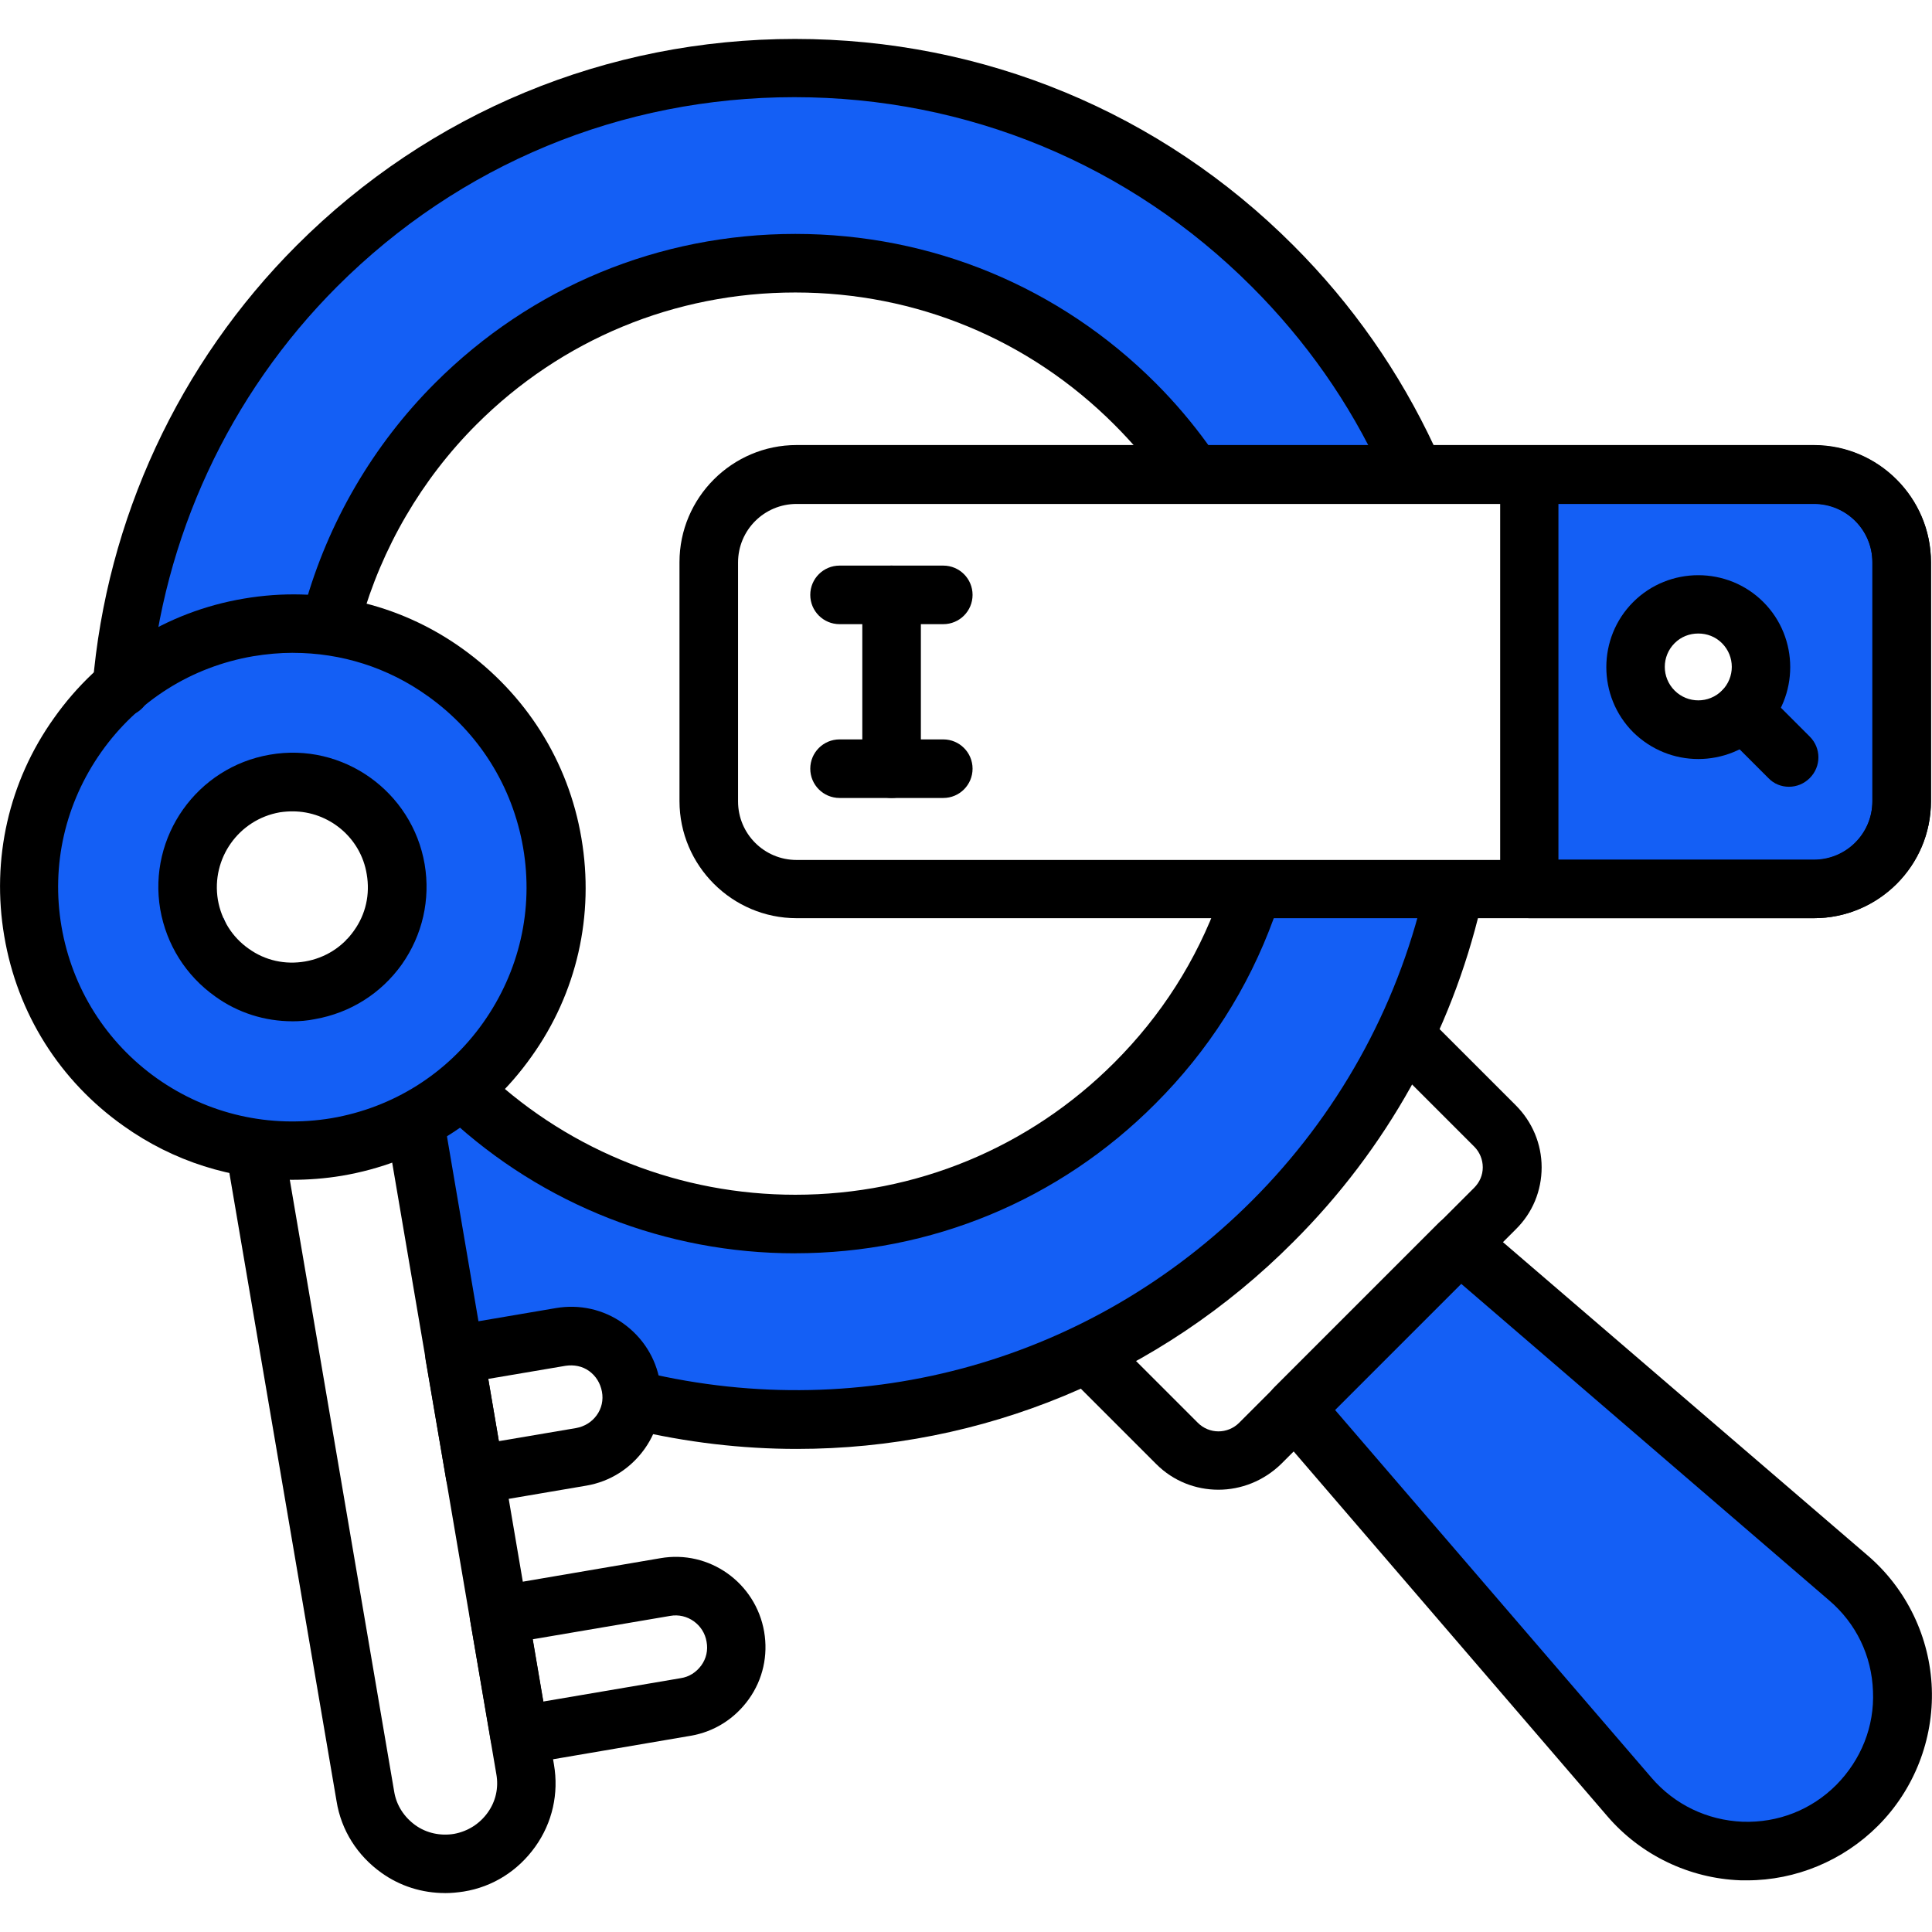 <?xml version="1.0" encoding="UTF-8"?>
<svg id="Layer_5" xmlns="http://www.w3.org/2000/svg" version="1.1" viewBox="0 0 512 512">
  <!-- Generator: Adobe Illustrator 29.8.2, SVG Export Plug-In . SVG Version: 2.1.1 Build 3)  -->
  <defs>
    <style>
      .st0 {
        fill: #145ff5;
      }
    </style>
  </defs>
  <path class="st0" d="M404.09,128.32v106.82h97.58v-106.82h-97.58ZM459.51,179.26c-.35.91-.79,1.78-1.31,2.58-.31,1.58-1.32,3.04-2.69,3.8-2.25,2.06-5.48,2.89-8.68,1.86-3.48-1.11-5.88-3.6-7.23-6.69-1.8-3.77-1.87-8.57.64-11.89,3.01-3.99,8.72-4.44,12.8-1.82,1.04.67,1.93,1.5,2.69,2.43,1.55,1.19,2.92,2.79,4.01,4.37,1.09,1.57.79,3.81-.23,5.36Z"/>
  <path class="st0" d="M380.87,243.33c11.48,17.3-20.12,62.8-52.44,88.74-23.65,18.98-49.69,26.12-101.77,40.38-15.01,4.11-26.72,6.46-39.26,1.99-14.04-5-15.81-13.8-32.2-19.02-16.72-5.32-21.76,1.64-30.7-4.88-14.87-10.83-12.09-38.14-11.79-41.12.8-7.9,1.2-11.85,3.75-14.3,11.66-11.21,41.42,19.97,86.43,25.19,27.99,3.25,71.97-2.38,96.89-30.23,18.02-20.13,14.97-39.46,35.68-49.77,15.46-7.7,38.45-7.52,45.43,3.01Z"/>
  <path class="st0" d="M349.76,83.43c-8.68-10.47-22.61-26.98-46.67-42-30.15-18.83-58.01-23.94-66.81-25.33-49.18-7.8-87.34,7.89-96.74,12-42.74,18.7-65.13,49.58-75.78,64.67-22.42,31.77-30.64,62.8-34,80.67,22.8,4.41,52.04,6.97,62.67-8.02,5.19-7.33,1.61-12.74,5.07-26.65,7.16-28.79,32.52-45.83,43.69-53.33,21.96-14.76,43.44-18.73,54.39-20,8.17-.94,32.57-2.94,60.41,8.19,11.19,4.47,27.29,10.9,40.43,26.51,10.57,12.56,8.36,18.15,17.33,25.31,4,3.19,8.74,5.52,13.77,7.08.23-.01.45-.02.68-.03.98-1.83,2.96-3.14,5.55-2.54,5.57,1.28,11.25,1.55,16.95,1.52,4.33-.17,8.65-.27,12.98-.32,3.75-1.8,6.61-4.17,8.08-7.04,4.47-8.75-8.04-23.84-22-40.67Z"/>
  <path class="st0" d="M496.4,428.09c-5.13-10.75-10.28-13.09-28.39-29.5-23.27-21.09-38.72-38.93-70.45-62.16-5.38-3.94-9.9-7.05-15.92-7.31-5.89,7.32-12.9,13.55-20.11,19.59-3.02,4.09-6.19,8.05-9.9,11.58-1.69,1.61-3.59,1.78-5.15,1.13-1.45,5.04-1.93,10.14-1.07,14.9,2.65,14.63,15.37,12.44,35.46,35.15,21.83,24.68,17.94,39.85,42.85,61.62,12.71,11.1,21.35,13.82,24.38,14.67,1.7.47,32.71,8.62,48.11-10.67,14.76-18.49,1.86-45.52.2-49Z"/>
  <path class="st0" d="M77.68,167.77c-37.18,0-67.32,30.14-67.32,67.32s30.14,67.32,67.32,67.32,67.32-30.14,67.32-67.32-30.14-67.32-67.32-67.32ZM98.84,244.78c-1.83,2-4.31,3.28-7.01,4.12,1.36,2.32,1.39,5.54-1.55,6.84-7.35,3.25-18.58,3.13-25.47-1.95-.65-.05-1.3-.11-1.94-.21-2.81-.42-4.62-4.49-3.24-6.95-.08-.63.02-1.3.23-1.95-.22-.43-.4-.87-.53-1.31-3.1-.94-5.69-2.8-6.56-6.36-.54-2.24-.21-4.21.7-5.87.14-2.55,1.54-5.12,4.74-7.21.76-.49,1.58-.95,2.44-1.36.92-6.87,11.2-12.28,18.3-9.5,5.66-.14,11.7,1.39,15.83,3.33,6.9,3.23,9.02,11.22,5.08,16.14-.03.12-.05.23-.09.35-.11.33-.23.65-.36.96,2.59,3.08,3.16,6.82-.57,10.92Z"/>
  <g>
    <path d="M322.87,394.79c-5.94,0-11.89-2.23-16.43-6.77l-21.87-21.87c-3.05-3.05-3.05-7.92,0-10.98,3.05-3.05,7.92-3.05,10.98,0l21.87,21.87c3.05,3.05,7.92,3.05,10.98,0l62.24-62.24c1.49-1.49,2.31-3.38,2.31-5.45s-.83-4.04-2.23-5.45l-21.3-21.3c-3.05-3.05-3.05-7.92,0-10.98,3.05-3.05,7.92-3.05,10.98,0l21.3,21.3c4.37,4.37,6.85,10.24,6.85,16.43s-2.39,12.05-6.85,16.43l-62.24,62.24c-4.62,4.46-10.57,6.77-16.59,6.77Z"/>
    <path d="M211.19,383.98c-14.61,0-29.3-1.73-43.91-5.2-4.21-.99-6.77-5.2-5.78-9.33.99-4.21,5.2-6.77,9.33-5.78,58.44,13.87,118.61-3.14,160.96-45.48,22.53-22.53,38.3-50.76,45.56-81.63.99-4.21,5.12-6.69,9.33-5.78,4.13.99,6.77,5.2,5.78,9.33-7.92,33.68-25.09,64.46-49.69,88.98-35.58,35.74-82.71,54.89-131.57,54.89Z"/>
    <path d="M32.32,189.93h-.66c-4.29-.33-7.43-4.13-7.1-8.34,3.63-43.91,22.86-85.35,54.06-116.55C113.87,29.8,160.84,10.32,210.69,10.32s96.82,19.4,132.07,54.72c15.6,15.6,28.15,33.59,37.39,53.4,1.82,3.88.08,8.5-3.8,10.32s-8.5.08-10.32-3.8c-8.42-18.24-19.97-34.67-34.34-49.03-32.36-32.36-75.36-50.18-121.17-50.18s-88.81,17.83-121.17,50.18c-28.64,28.64-46.22,66.61-49.61,106.89-.08,4.04-3.47,7.1-7.43,7.1Z"/>
    <path d="M210.69,332.14c-34.17,0-66.78-12.79-91.79-35.99-3.14-2.89-3.3-7.84-.41-10.98,2.89-3.14,7.84-3.3,10.98-.41,22.12,20.55,51.01,31.86,81.3,31.86,31.94,0,61.99-12.46,84.52-35,12.46-12.46,21.79-27.07,27.73-43.5,1.49-4.04,5.94-6.11,9.9-4.62,4.04,1.49,6.11,5.94,4.62,9.9-6.77,18.57-17.33,35.08-31.37,49.11-25.51,25.59-59.43,39.62-95.5,39.62Z"/>
    <path d="M88.12,170.61c-.66,0-1.4-.08-2.06-.25-4.13-1.16-6.52-5.45-5.37-9.57,6.19-22.29,18.16-42.84,34.58-59.26,25.51-25.51,59.43-39.54,95.5-39.54s69.99,14.03,95.5,39.54c5.04,5.04,9.66,10.48,13.78,16.18,2.56,3.47,1.73,8.34-1.73,10.81-3.47,2.56-8.34,1.73-10.81-1.73-3.63-5.04-7.76-9.82-12.22-14.28-22.62-22.62-52.58-35-84.52-35s-61.99,12.46-84.52,35c-14.53,14.53-25.09,32.69-30.62,52.41-.99,3.47-4.13,5.7-7.51,5.7Z"/>
    <path d="M463.02,498.3h-1.82c-13.54-.5-26.41-6.69-35.25-17l-88.65-103.09c-2.64-3.05-2.48-7.68.41-10.57l43.58-43.58c2.89-2.89,7.43-3.05,10.57-.41l103.09,88.57c10.32,8.83,16.51,21.71,17,35.25.5,13.54-4.7,26.83-14.28,36.4-9.24,9.24-21.79,14.44-34.67,14.44ZM353.74,373.58l83.94,97.56c6.11,7.1,14.69,11.23,24.1,11.64,9.41.33,18.24-3.14,24.84-9.74,6.6-6.69,10.15-15.52,9.74-24.84-.33-9.41-4.46-17.99-11.64-24.1l-97.56-83.94-33.43,33.43Z"/>
    <path d="M117.92,501.68c-6.03,0-11.89-1.82-16.84-5.37-6.36-4.54-10.65-11.23-11.89-18.98l-29.22-171.27c-.74-4.21,2.15-8.25,6.36-8.91,4.21-.74,8.25,2.15,8.91,6.36l29.22,171.27c.58,3.63,2.64,6.77,5.61,8.91s6.69,2.89,10.24,2.31c3.63-.66,6.77-2.64,8.91-5.61,2.15-2.97,2.97-6.6,2.31-10.24l-28.89-169.62c-.74-4.21,2.15-8.25,6.36-8.91,4.21-.74,8.25,2.15,8.91,6.36l28.89,169.62c1.32,7.68-.41,15.44-4.95,21.79-4.54,6.36-11.23,10.65-18.98,11.89-1.65.25-3.3.41-4.95.41Z"/>
    <path d="M77.39,312.66c-15.93,0-31.45-4.87-44.65-14.28-16.92-11.97-28.15-29.8-31.61-50.27-3.47-20.39,1.16-41.02,13.21-57.86,11.97-16.92,29.8-28.15,50.27-31.61,20.39-3.47,41.02,1.16,57.86,13.21,16.84,12.05,28.15,29.8,31.61,50.27,3.47,20.39-1.16,41.02-13.21,57.86-11.97,16.92-29.8,28.15-50.27,31.61-4.46.74-8.83,1.07-13.21,1.07ZM77.64,173c-3.55,0-7.02.33-10.57.91-16.34,2.81-30.62,11.8-40.2,25.34-9.57,13.54-13.37,29.96-10.57,46.31,2.81,16.34,11.8,30.62,25.26,40.2,13.54,9.57,29.96,13.29,46.31,10.57,16.34-2.81,30.62-11.8,40.2-25.34,9.57-13.54,13.37-29.96,10.57-46.31-2.81-16.34-11.8-30.62-25.26-40.2-10.57-7.59-22.95-11.47-35.74-11.47Z"/>
    <path d="M77.47,270.65c-7.26,0-14.44-2.23-20.47-6.6-7.76-5.53-12.88-13.7-14.53-23.03-3.3-19.31,9.74-37.72,29.05-41.02,19.31-3.38,37.72,9.74,41.02,29.05,1.57,9.33-.58,18.74-6.03,26.5-5.53,7.76-13.7,12.88-23.03,14.53-1.98.41-4.04.58-6.03.58ZM77.55,215.02c-1.16,0-2.23.08-3.38.25-10.9,1.9-18.24,12.22-16.43,23.19.91,5.28,3.8,9.9,8.17,12.96,4.37,3.14,9.66,4.29,14.94,3.38,5.28-.91,9.9-3.8,12.96-8.17,3.14-4.37,4.29-9.66,3.38-14.94-1.57-9.74-10.07-16.67-19.64-16.67Z"/>
    <path d="M137.64,467.59c-1.57,0-3.14-.5-4.46-1.4-1.65-1.16-2.81-2.97-3.14-5.04l-5.45-31.78c-.74-4.21,2.15-8.25,6.36-8.91l43.99-7.51c13.04-2.31,25.34,6.52,27.57,19.48,1.07,6.27-.33,12.63-4.04,17.83-3.71,5.2-9.16,8.67-15.44,9.74l-43.99,7.51c-.5.08-.91.08-1.4.08ZM141.19,434.41l2.81,16.51,36.4-6.19c2.23-.33,4.13-1.57,5.45-3.38s1.82-4.04,1.4-6.27c-.74-4.54-5.12-7.68-9.66-6.85l-36.4,6.19Z"/>
    <path d="M125.92,398.59c-3.71,0-7.02-2.64-7.68-6.44l-5.45-31.78c-.33-2.06.17-4.13,1.32-5.78s2.97-2.81,5.04-3.14l28.15-4.79c6.27-1.07,12.63.33,17.83,4.04,5.2,3.71,8.67,9.16,9.74,15.44,1.07,6.27-.33,12.63-4.04,17.83-3.71,5.2-9.16,8.67-15.44,9.74l-28.15,4.79c-.5.08-.91.08-1.32.08ZM129.39,365.41l2.81,16.51,20.47-3.47c2.23-.41,4.13-1.57,5.45-3.38s1.82-4.04,1.4-6.27-1.57-4.13-3.38-5.45-4.04-1.73-6.27-1.4l-20.47,3.47Z"/>
    <path d="M480.68,243.33H211.11c-17.09,0-31.04-13.95-31.04-31.04v-63.31c0-17.09,13.95-31.04,31.04-31.04h269.58c17.09,0,31.04,13.95,31.04,31.04v63.31c0,17.17-13.95,31.04-31.04,31.04ZM211.11,133.55c-8.58,0-15.52,6.93-15.52,15.52v63.31c0,8.58,6.93,15.52,15.52,15.52h269.58c8.58,0,15.52-6.93,15.52-15.52v-63.31c0-8.58-6.93-15.52-15.52-15.52H211.11Z"/>
    <path d="M480.68,243.33h-75.36c-4.29,0-7.76-3.47-7.76-7.76v-109.78c0-4.29,3.47-7.76,7.76-7.76h75.36c17.09,0,31.04,13.95,31.04,31.04v63.31c0,17.09-13.95,30.95-31.04,30.95ZM413,227.81h67.68c8.58,0,15.52-6.93,15.52-15.52v-63.31c0-8.58-6.93-15.52-15.52-15.52h-67.68v94.34Z"/>
    <path d="M450.06,201.15c-6.27,0-12.46-2.39-17.25-7.1-9.49-9.49-9.49-25.01,0-34.5,9.49-9.49,25.01-9.49,34.5,0s9.49,25.01,0,34.5c-4.7,4.7-10.98,7.1-17.25,7.1ZM450.06,167.89c-2.31,0-4.54.83-6.27,2.56-3.47,3.47-3.47,9.08,0,12.55,3.47,3.47,9.08,3.47,12.55,0s3.47-9.08,0-12.55c-1.73-1.73-3.96-2.56-6.27-2.56Z"/>
    <path d="M474.08,208.5c-1.98,0-3.96-.74-5.45-2.31l-12.22-12.22c-3.05-3.05-3.05-7.92,0-10.98s7.92-3.05,10.98,0l12.22,12.22c3.05,3.05,3.05,7.92,0,10.98-1.57,1.57-3.55,2.31-5.53,2.31Z"/>
    <path d="M236.28,211.47c-4.29,0-7.76-3.47-7.76-7.76v-46.06c0-4.29,3.47-7.76,7.76-7.76s7.76,3.47,7.76,7.76v46.06c0,4.29-3.47,7.76-7.76,7.76Z"/>
    <path d="M249.98,165.41h-27.49c-4.29,0-7.76-3.47-7.76-7.76s3.47-7.76,7.76-7.76h27.49c4.29,0,7.76,3.47,7.76,7.76s-3.47,7.76-7.76,7.76Z"/>
    <path d="M249.98,211.47h-27.49c-4.29,0-7.76-3.47-7.76-7.76s3.47-7.76,7.76-7.76h27.49c4.29,0,7.76,3.47,7.76,7.76s-3.47,7.76-7.76,7.76Z"/>
  </g>
  <path class="st0" d="M108.43,302.42"/>
  <path d="M124.49,291.5c18.53,10.09,37.06,20.18,55.58,30.27"/>
  <path class="st0" d="M108.43,297.19"/>
</svg>